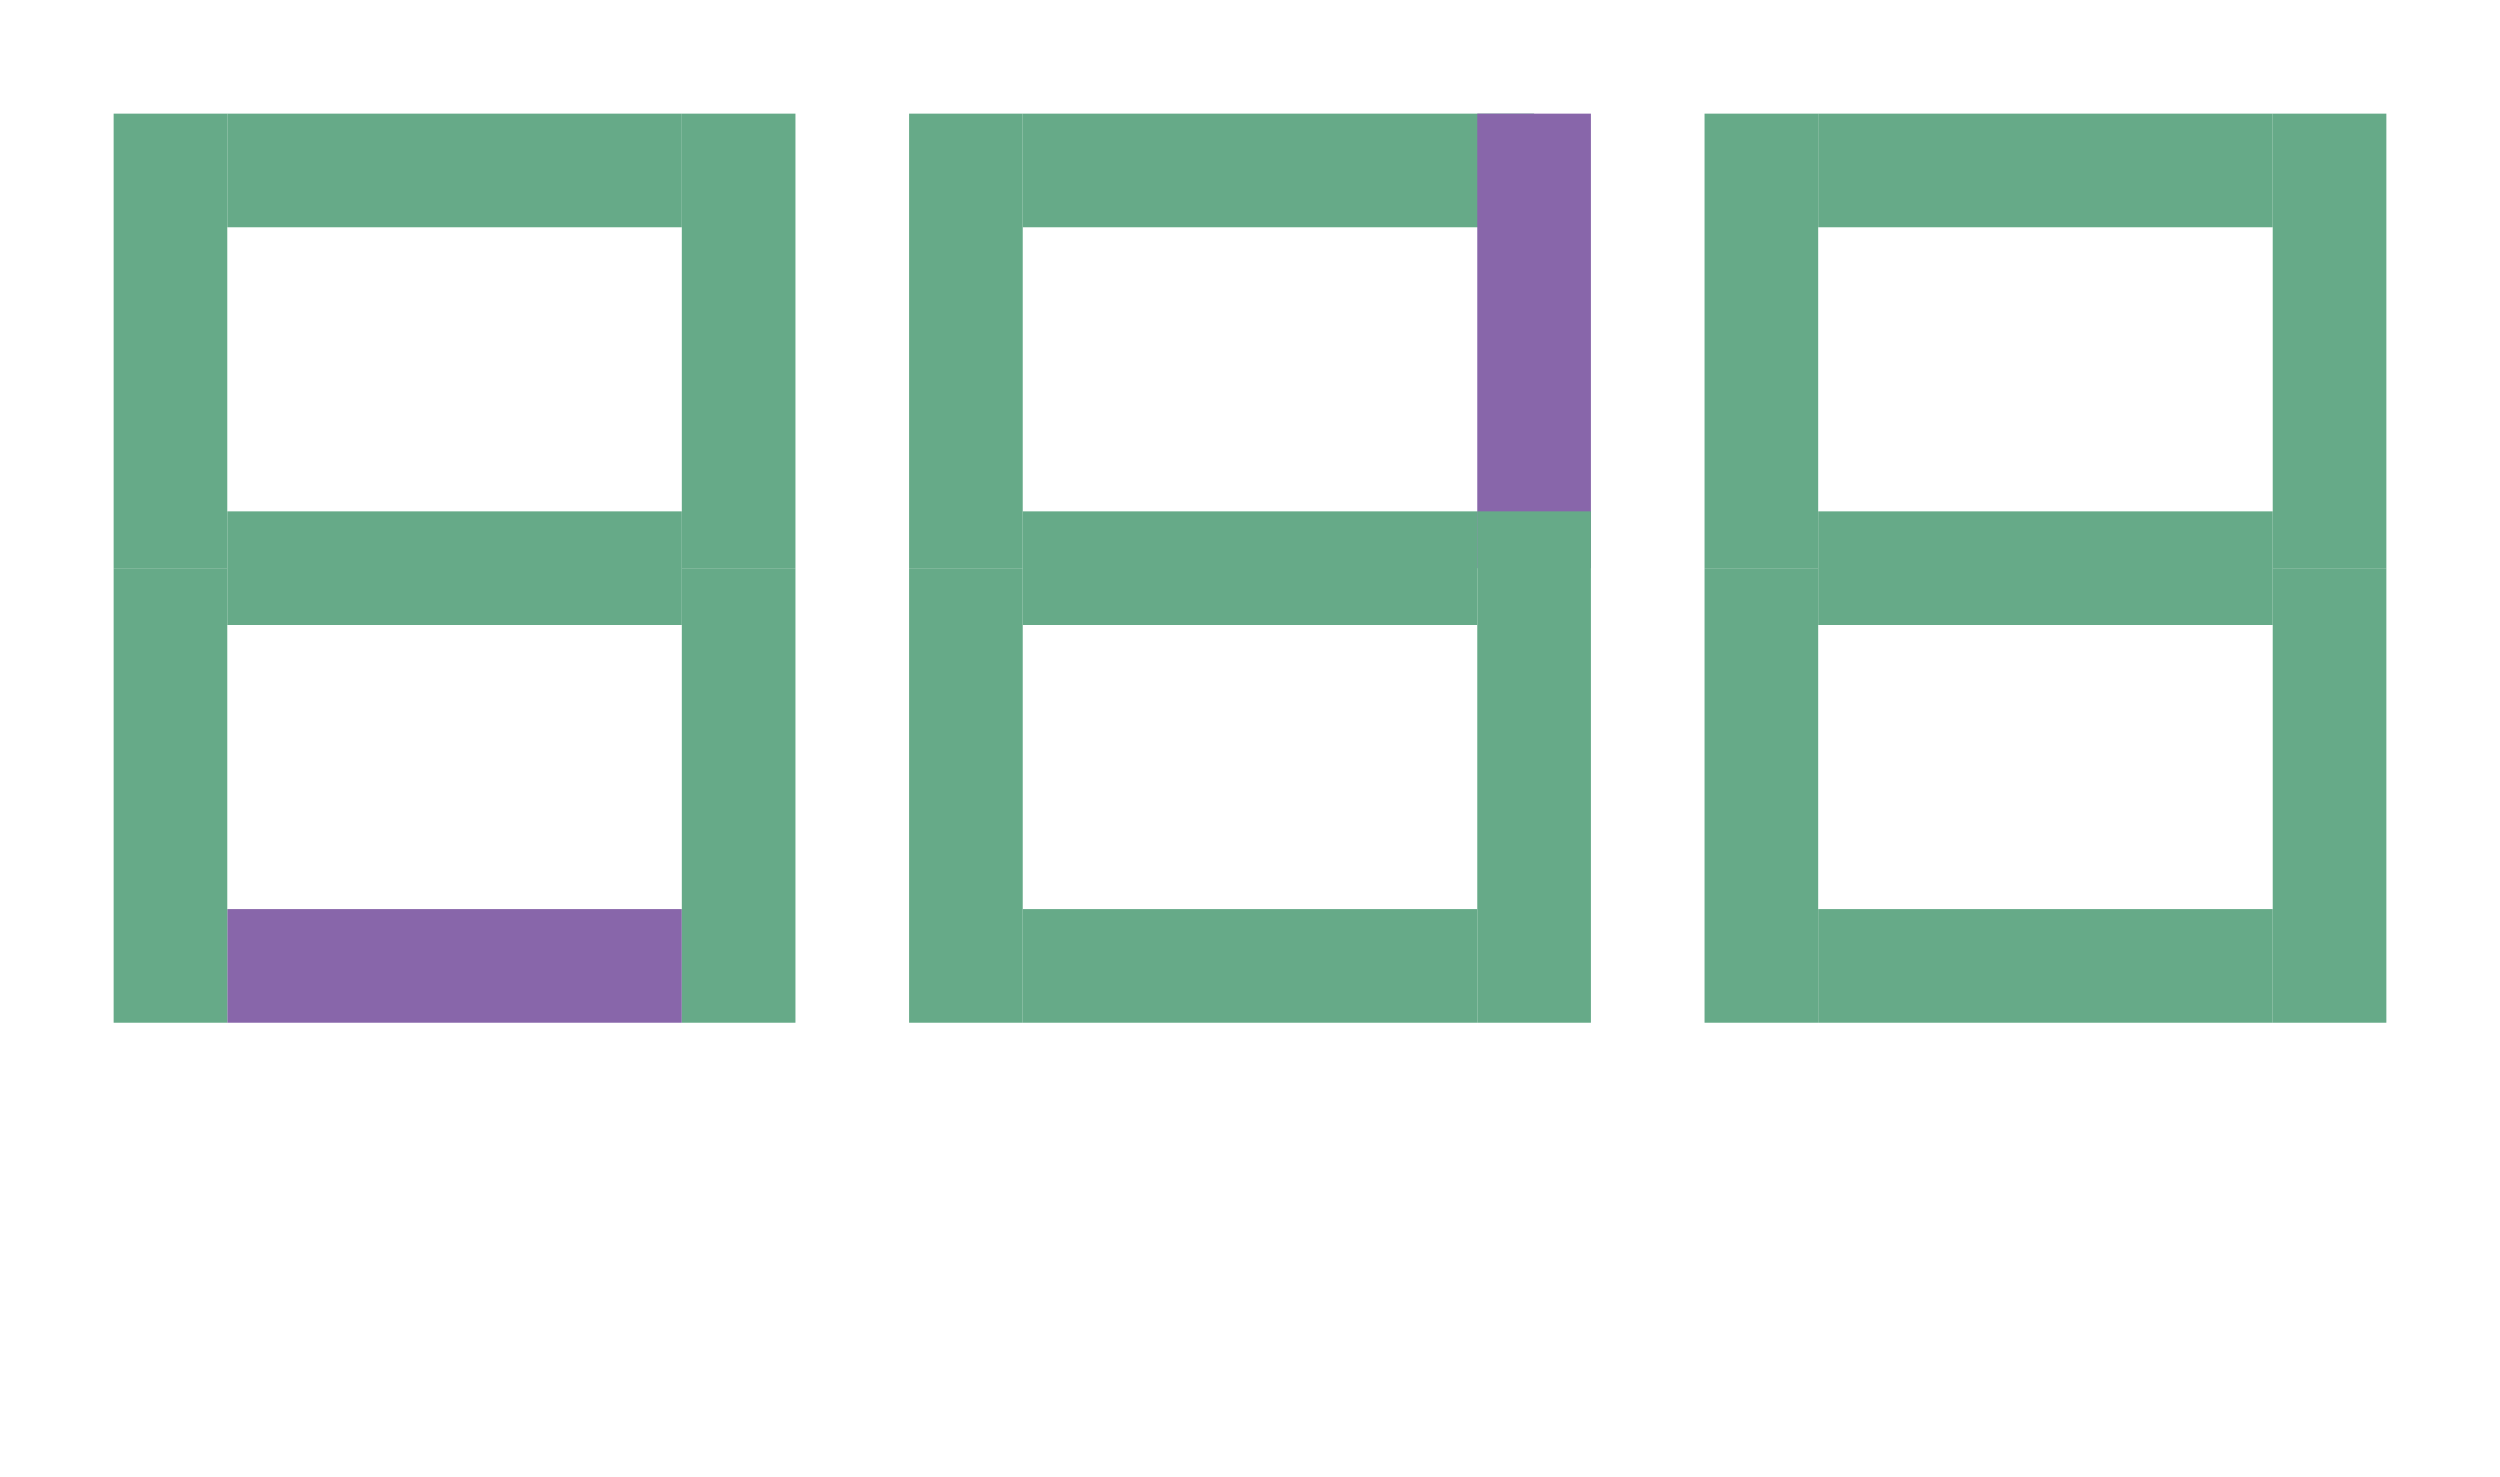 <svg xmlns="http://www.w3.org/2000/svg" viewBox="0 0 88 52" width="176" height="104">
  <style>
    :root {
      --color-on: #66aa88;
      --color-off: #8866aa00;
    }

    rect {
      stroke: none;
    }
  </style>

  <!-- Left digit (A) -->
  <rect x="8"  y="4"  width="16" height="4" fill="#66aa88"/>
  <rect x="8"  y="18" width="16" height="4" fill="#66aa88"/>
  <rect x="8"  y="32" width="16" height="4" fill="#8866aa00"/>
  <rect x="4"  y="4"  width="4" height="16" fill="#66aa88"/>
  <rect x="4"  y="20" width="4" height="16" fill="#66aa88"/>
  <rect x="24" y="4"  width="4" height="16" fill="#66aa88"/>
  <rect x="24" y="20" width="4" height="16" fill="#66aa88"/>

  <!-- Middle digit (6) -->
  <rect x="36" y="4"  width="18" height="4" fill="#66aa88"/>
  <rect x="36" y="18" width="16" height="4" fill="#66aa88"/>
  <rect x="36" y="32" width="16" height="4" fill="#66aa88"/>
  <rect x="32" y="4"  width="4" height="16" fill="#66aa88"/>
  <rect x="32" y="20" width="4" height="16" fill="#66aa88"/>
  <rect x="52" y="4"  width="4" height="16" fill="#8866aa00"/>
  <rect x="52" y="18" width="4" height="18" fill="#66aa88"/>

  <!-- Right digit (all on) -->
  <rect x="64" y="4"  width="16" height="4" fill="#66aa88"/>
  <rect x="64" y="18" width="16" height="4" fill="#66aa88"/>
  <rect x="64" y="32" width="16" height="4" fill="#66aa88"/>
  <rect x="60" y="4"  width="4" height="16" fill="#66aa88"/>
  <rect x="60" y="20" width="4" height="16" fill="#66aa88"/>
  <rect x="80" y="4"  width="4" height="16" fill="#66aa88"/>
  <rect x="80" y="20" width="4" height="16" fill="#66aa88"/>

</svg>
